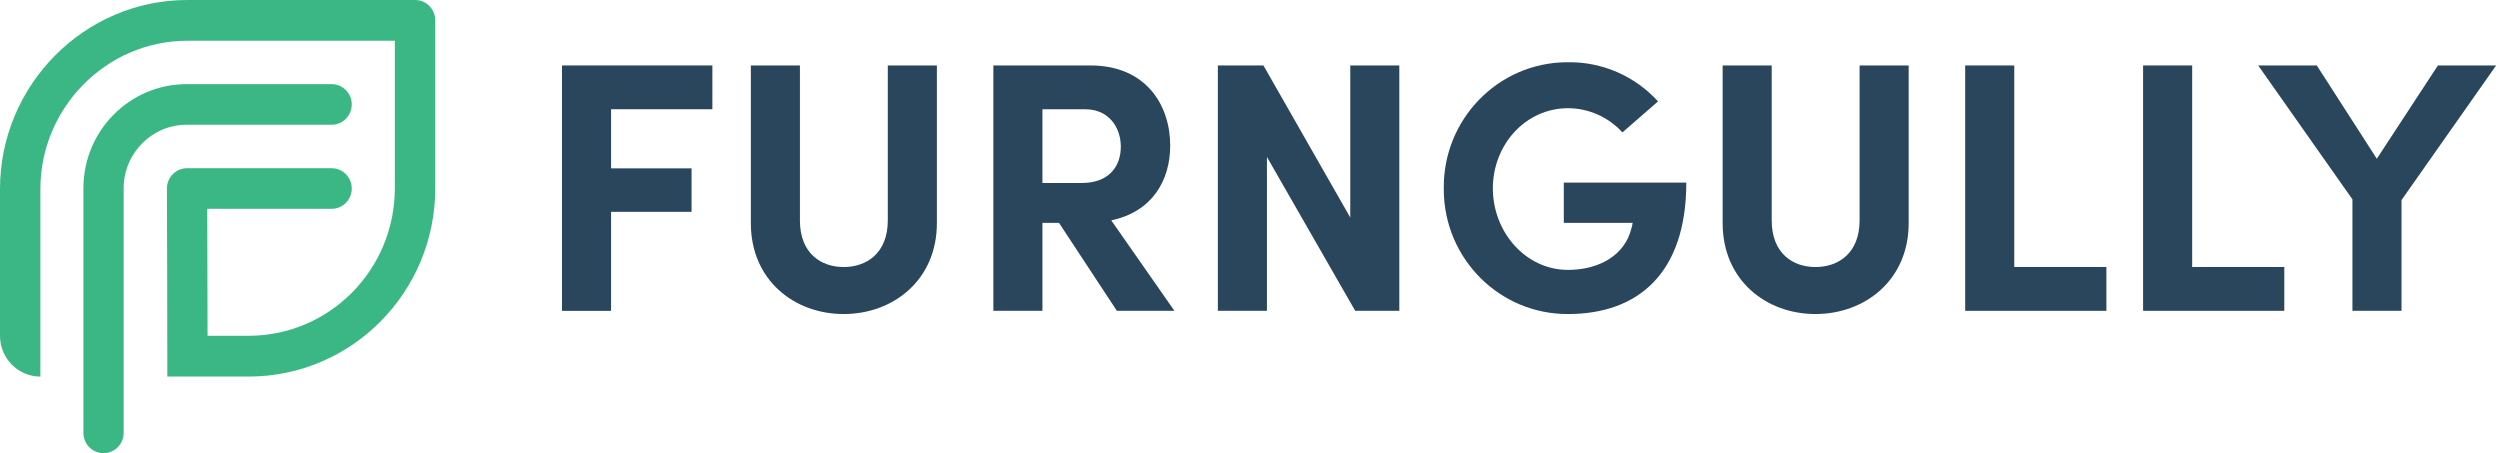 <svg xmlns="http://www.w3.org/2000/svg" width="160" height="29" viewBox="0 0 160 29" fill="none"><g id="_x31_" clip-path="url(#clip0_527_126)"><g id="Group"><path id="Path_14955" d="M39.108 6.991V10.775H44.26V13.557H39.108V19.895H35.967V4.189H45.592V6.991H39.108Z" fill="#2A465D"></path><path id="Path_14956" d="M48.054 14.285V4.189H51.195V14.104C51.195 16.223 52.551 17.09 53.996 17.09C55.44 17.09 56.819 16.223 56.819 14.104V4.189H59.96V14.285C59.96 17.909 57.182 20.098 53.996 20.098C50.809 20.098 48.054 17.911 48.054 14.285Z" fill="#2A465D"></path><path id="Path_14957" d="M67.777 14.262H66.716V19.892H63.575V4.189H69.788C73.358 4.189 74.893 6.742 74.893 9.316C74.893 11.549 73.741 13.555 71.12 14.102L75.163 19.892H71.48L67.775 14.262H67.777ZM66.716 11.711H69.224C70.986 11.711 71.732 10.64 71.732 9.387C71.732 8.133 70.94 6.994 69.471 6.994H66.716V11.711Z" fill="#2A465D"></path><path id="Path_14958" d="M89.556 4.189V19.892H86.733L81.084 10.046V19.892H77.943V4.189H80.859L86.417 13.921V4.189H89.558H89.556Z" fill="#2A465D"></path><path id="Path_14959" d="M92.402 12.052C92.357 7.641 95.865 4.029 100.237 3.983C100.276 3.983 100.314 3.983 100.355 3.983C102.541 3.953 104.637 4.866 106.115 6.49L103.834 8.474C102.938 7.49 101.677 6.93 100.355 6.925C97.645 6.925 95.543 9.25 95.543 12.054C95.543 14.859 97.643 17.273 100.355 17.273C102.389 17.273 103.993 16.294 104.399 14.651C104.442 14.525 104.471 14.395 104.489 14.264H100.083V11.688H107.923C107.923 17.499 104.827 20.098 100.355 20.098C95.985 20.121 92.425 16.566 92.402 12.157C92.402 12.123 92.402 12.086 92.402 12.052Z" fill="#2A465D"></path><path id="Path_14960" d="M110.249 14.285V4.189H113.39V14.104C113.39 16.223 114.746 17.09 116.19 17.09C117.635 17.09 119.014 16.223 119.014 14.104V4.189H122.155V14.285C122.155 17.909 119.374 20.098 116.19 20.098C113.007 20.098 110.249 17.911 110.249 14.285Z" fill="#2A465D"></path><path id="Path_14961" d="M125.772 4.189H128.913V17.087H134.809V19.892H125.772V4.189Z" fill="#2A465D"></path><path id="Path_14962" d="M137.158 4.189H140.299V17.087H146.195V19.892H137.158V4.189Z" fill="#2A465D"></path><path id="Path_14963" d="M159.752 4.189L153.697 12.805V19.892H150.556V12.759L144.524 4.189H148.275L152.116 10.16L156.026 4.189H159.754H159.752Z" fill="#2A465D"></path></g><path id="Vector" fill-rule="evenodd" clip-rule="evenodd" d="M21.224 5.385C21.936 5.385 22.512 5.967 22.512 6.685C22.512 7.403 21.936 7.984 21.224 7.984H11.946C9.722 7.984 7.914 9.808 7.914 12.052V27.703C7.914 28.421 7.338 29.002 6.626 29.002C5.914 29.002 5.338 28.421 5.338 27.703V12.052C5.338 8.369 8.293 5.385 11.946 5.385H21.224ZM0 21.494C0 22.93 1.161 24.102 2.585 24.102V12.098C2.585 9.49 3.644 7.117 5.35 5.397C7.055 3.676 9.407 2.608 11.992 2.608H25.269V12.05C25.269 14.658 24.222 17.019 22.528 18.726C20.834 20.434 18.493 21.491 15.91 21.491H13.284L13.264 13.365H21.224C21.936 13.365 22.512 12.784 22.512 12.066C22.512 11.347 21.936 10.766 21.224 10.766H11.971C11.259 10.766 10.683 11.347 10.683 12.066C10.695 16.076 10.71 20.089 10.71 24.1H15.91C19.21 24.1 22.194 22.75 24.358 20.57C26.519 18.389 27.857 15.376 27.857 12.047V1.304C27.857 0.583 27.279 0 26.564 0H11.992C8.692 0 5.694 1.361 3.522 3.553C1.349 5.745 0 8.769 0 12.098V21.494Z" fill="#3BB785"></path></g><defs><clipPath id="clip0_527_126"><rect width="160" height="29" fill="white"></rect></clipPath></defs></svg>